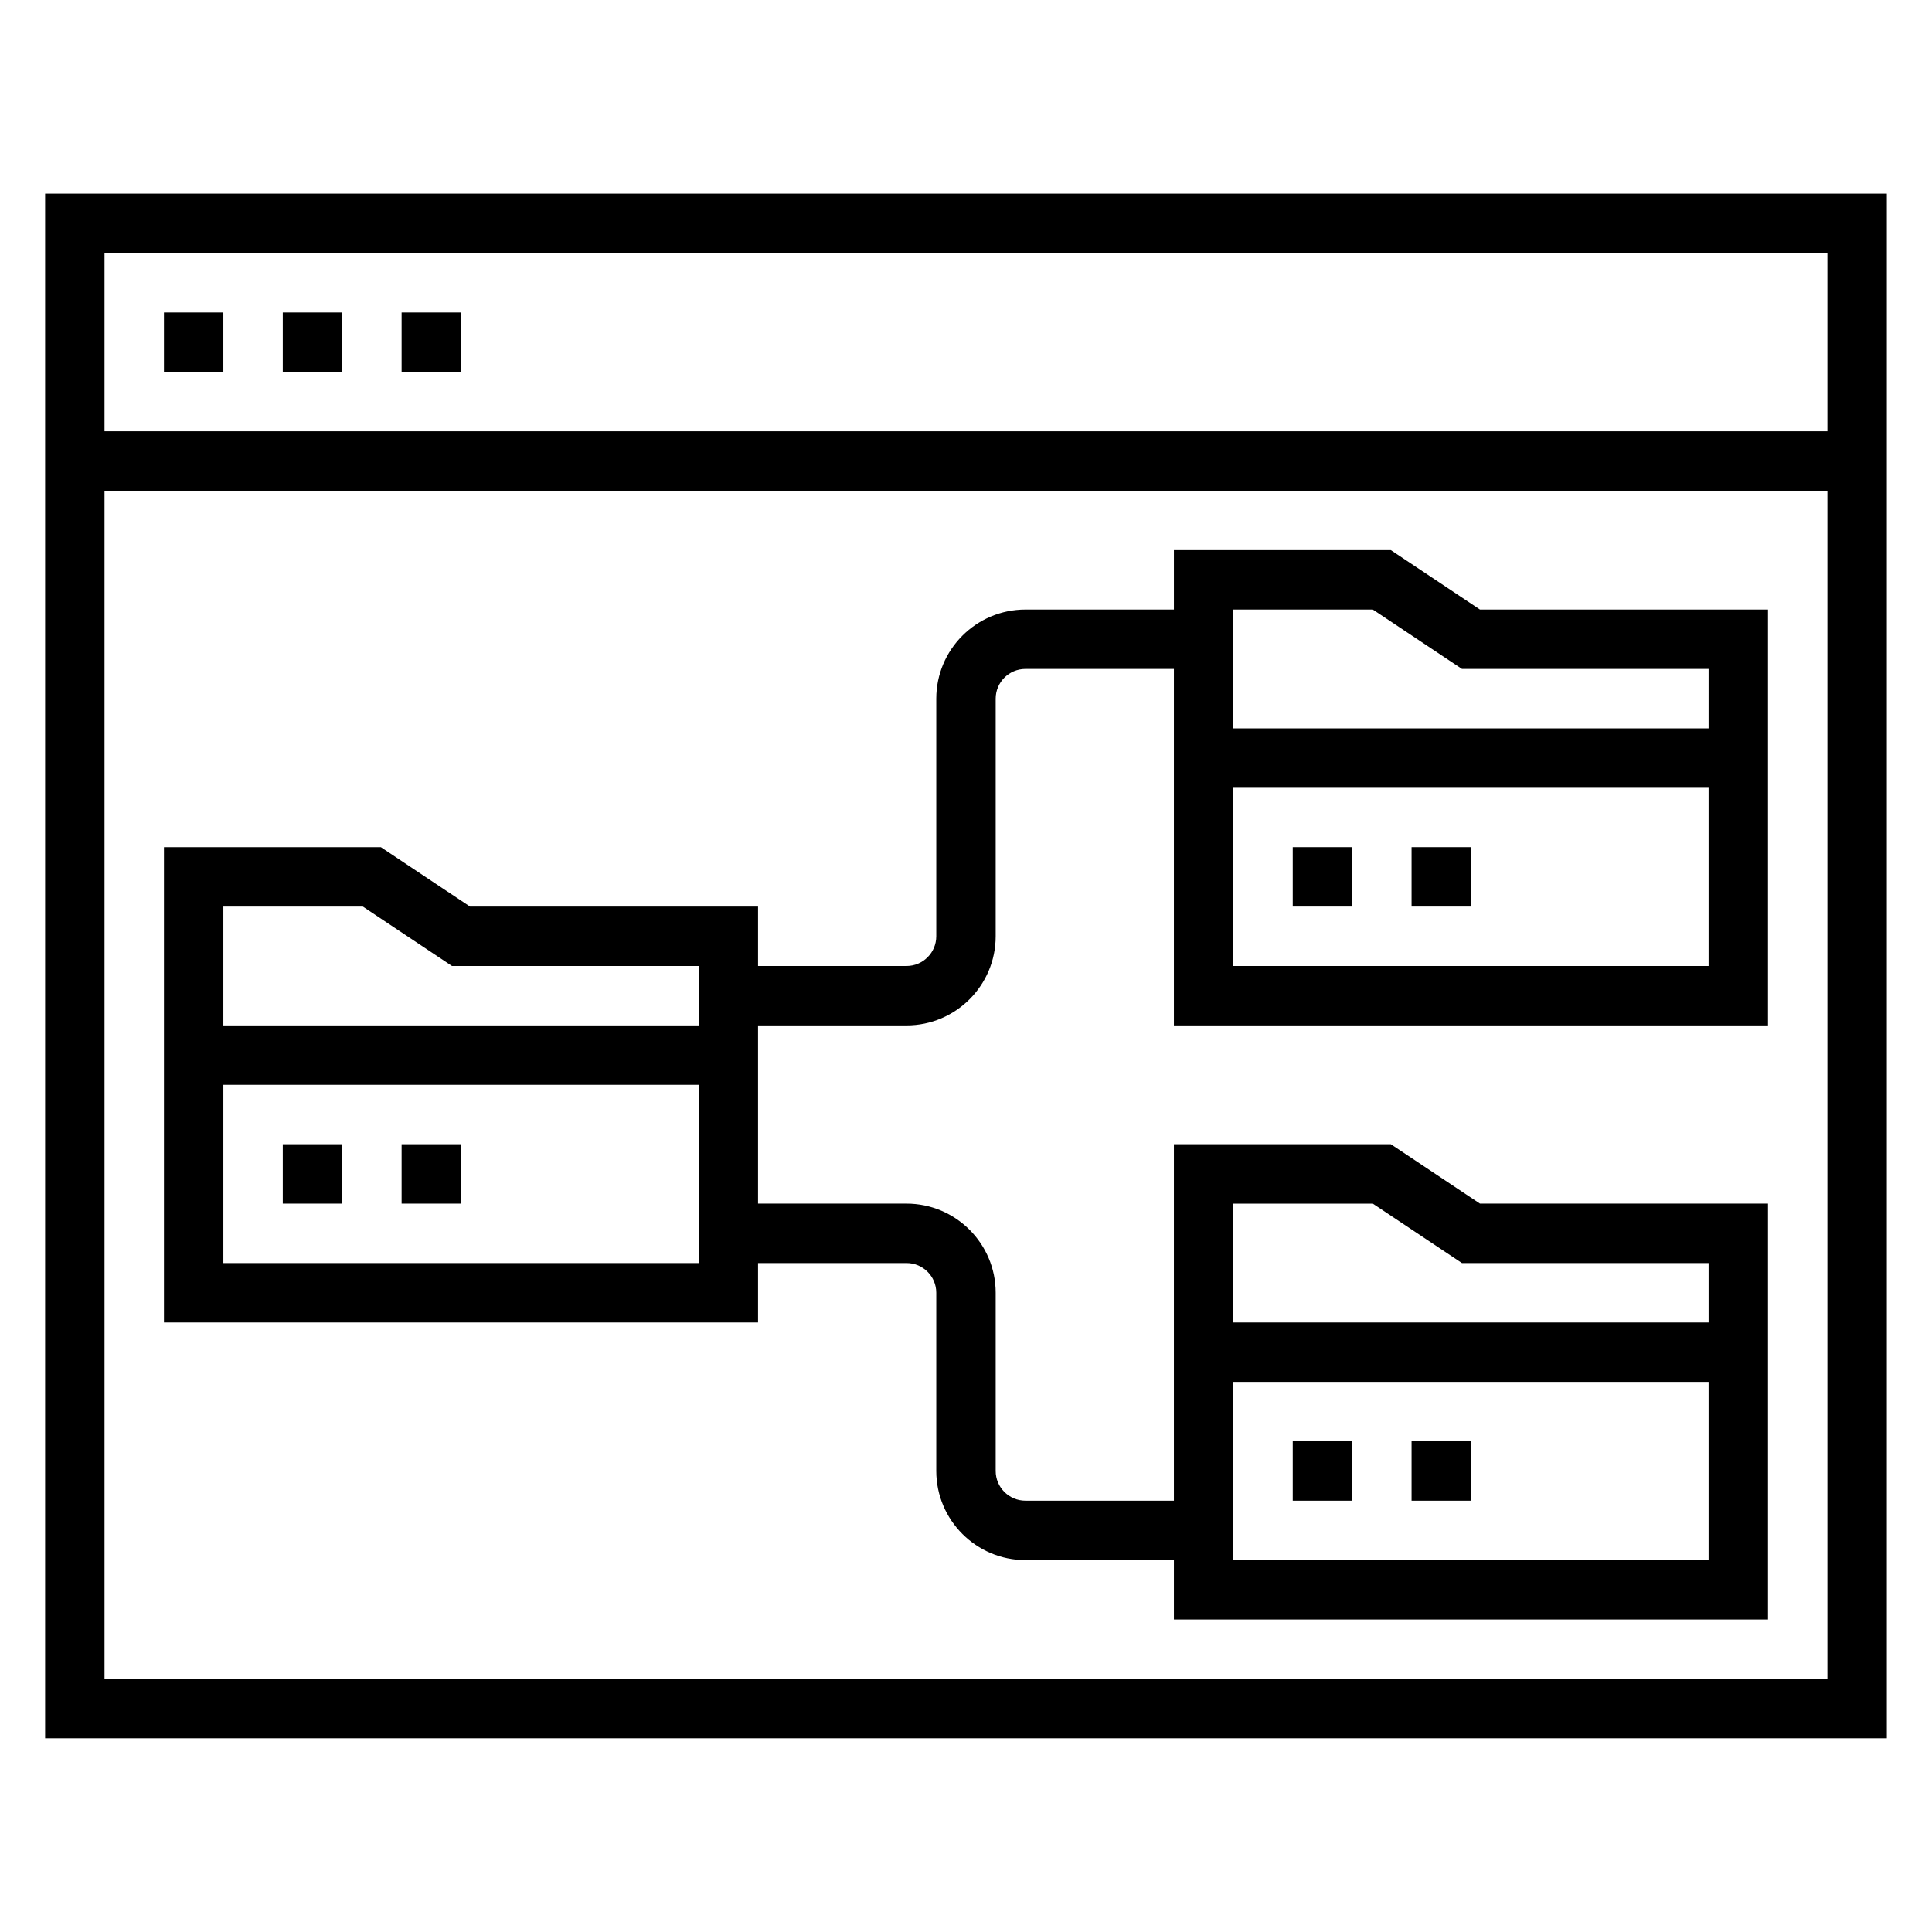 <?xml version="1.0" encoding="UTF-8"?>
<!-- Uploaded to: SVG Repo, www.svgrepo.com, Generator: SVG Repo Mixer Tools -->
<svg fill="#000000" width="800px" height="800px" version="1.1" viewBox="144 144 512 512" xmlns="http://www.w3.org/2000/svg">
 <g>
  <path d="m155.96 195.32v409.34h488.07v-409.34zm472.32 15.746v47.23h-456.58v-47.23zm-456.58 377.86v-314.88h456.58v314.88z"/>
  <path d="m187.45 226.81h15.742v15.742h-15.742z"/>
  <path d="m218.94 226.81h15.742v15.742h-15.742z"/>
  <path d="m250.43 226.81h15.742v15.742h-15.742z"/>
  <path d="m218.94 447.23h15.742v15.742h-15.742z"/>
  <path d="m250.43 447.23h15.742v15.742h-15.742z"/>
  <path d="m512.59 289.79h-57.492v15.742h-39.359c-13.02 0-23.617 10.598-23.617 23.617v62.977c0 4.344-3.535 7.871-7.871 7.871h-39.359v-15.742h-76.336l-23.617-15.742h-57.488v125.95h157.44v-15.742h39.359c4.336 0 7.871 3.527 7.871 7.871v47.23c0 13.02 10.598 23.617 23.617 23.617h39.359v15.742h157.44v-110.21h-76.336l-23.617-15.742-57.488-0.004v94.465h-39.359c-4.336 0-7.871-3.527-7.871-7.871v-47.23c0-13.02-10.598-23.617-23.617-23.617h-39.359v-47.23h39.359c13.02 0 23.617-10.598 23.617-23.617v-62.977c0-4.344 3.535-7.871 7.871-7.871h39.359v94.465h157.44v-110.21h-76.336zm-41.746 267.65v-47.23h125.95v47.23zm36.973-94.461 23.617 15.742h65.363v15.742h-125.95v-31.488zm-267.65-78.723 23.617 15.742 65.359 0.004v15.742h-125.95v-31.488zm-36.973 94.465v-47.23h125.95v47.23zm267.65-78.719v-47.23h125.95v47.23zm125.95-62.977h-125.95v-31.488h36.977l23.617 15.742h65.359z"/>
  <path d="m486.59 368.51h15.742v15.742h-15.742z"/>
  <path d="m518.08 368.51h15.742v15.742h-15.742z"/>
  <path d="m486.59 525.95h15.742v15.742h-15.742z"/>
  <path d="m518.08 525.95h15.742v15.742h-15.742z"/>
 </g>
</svg>